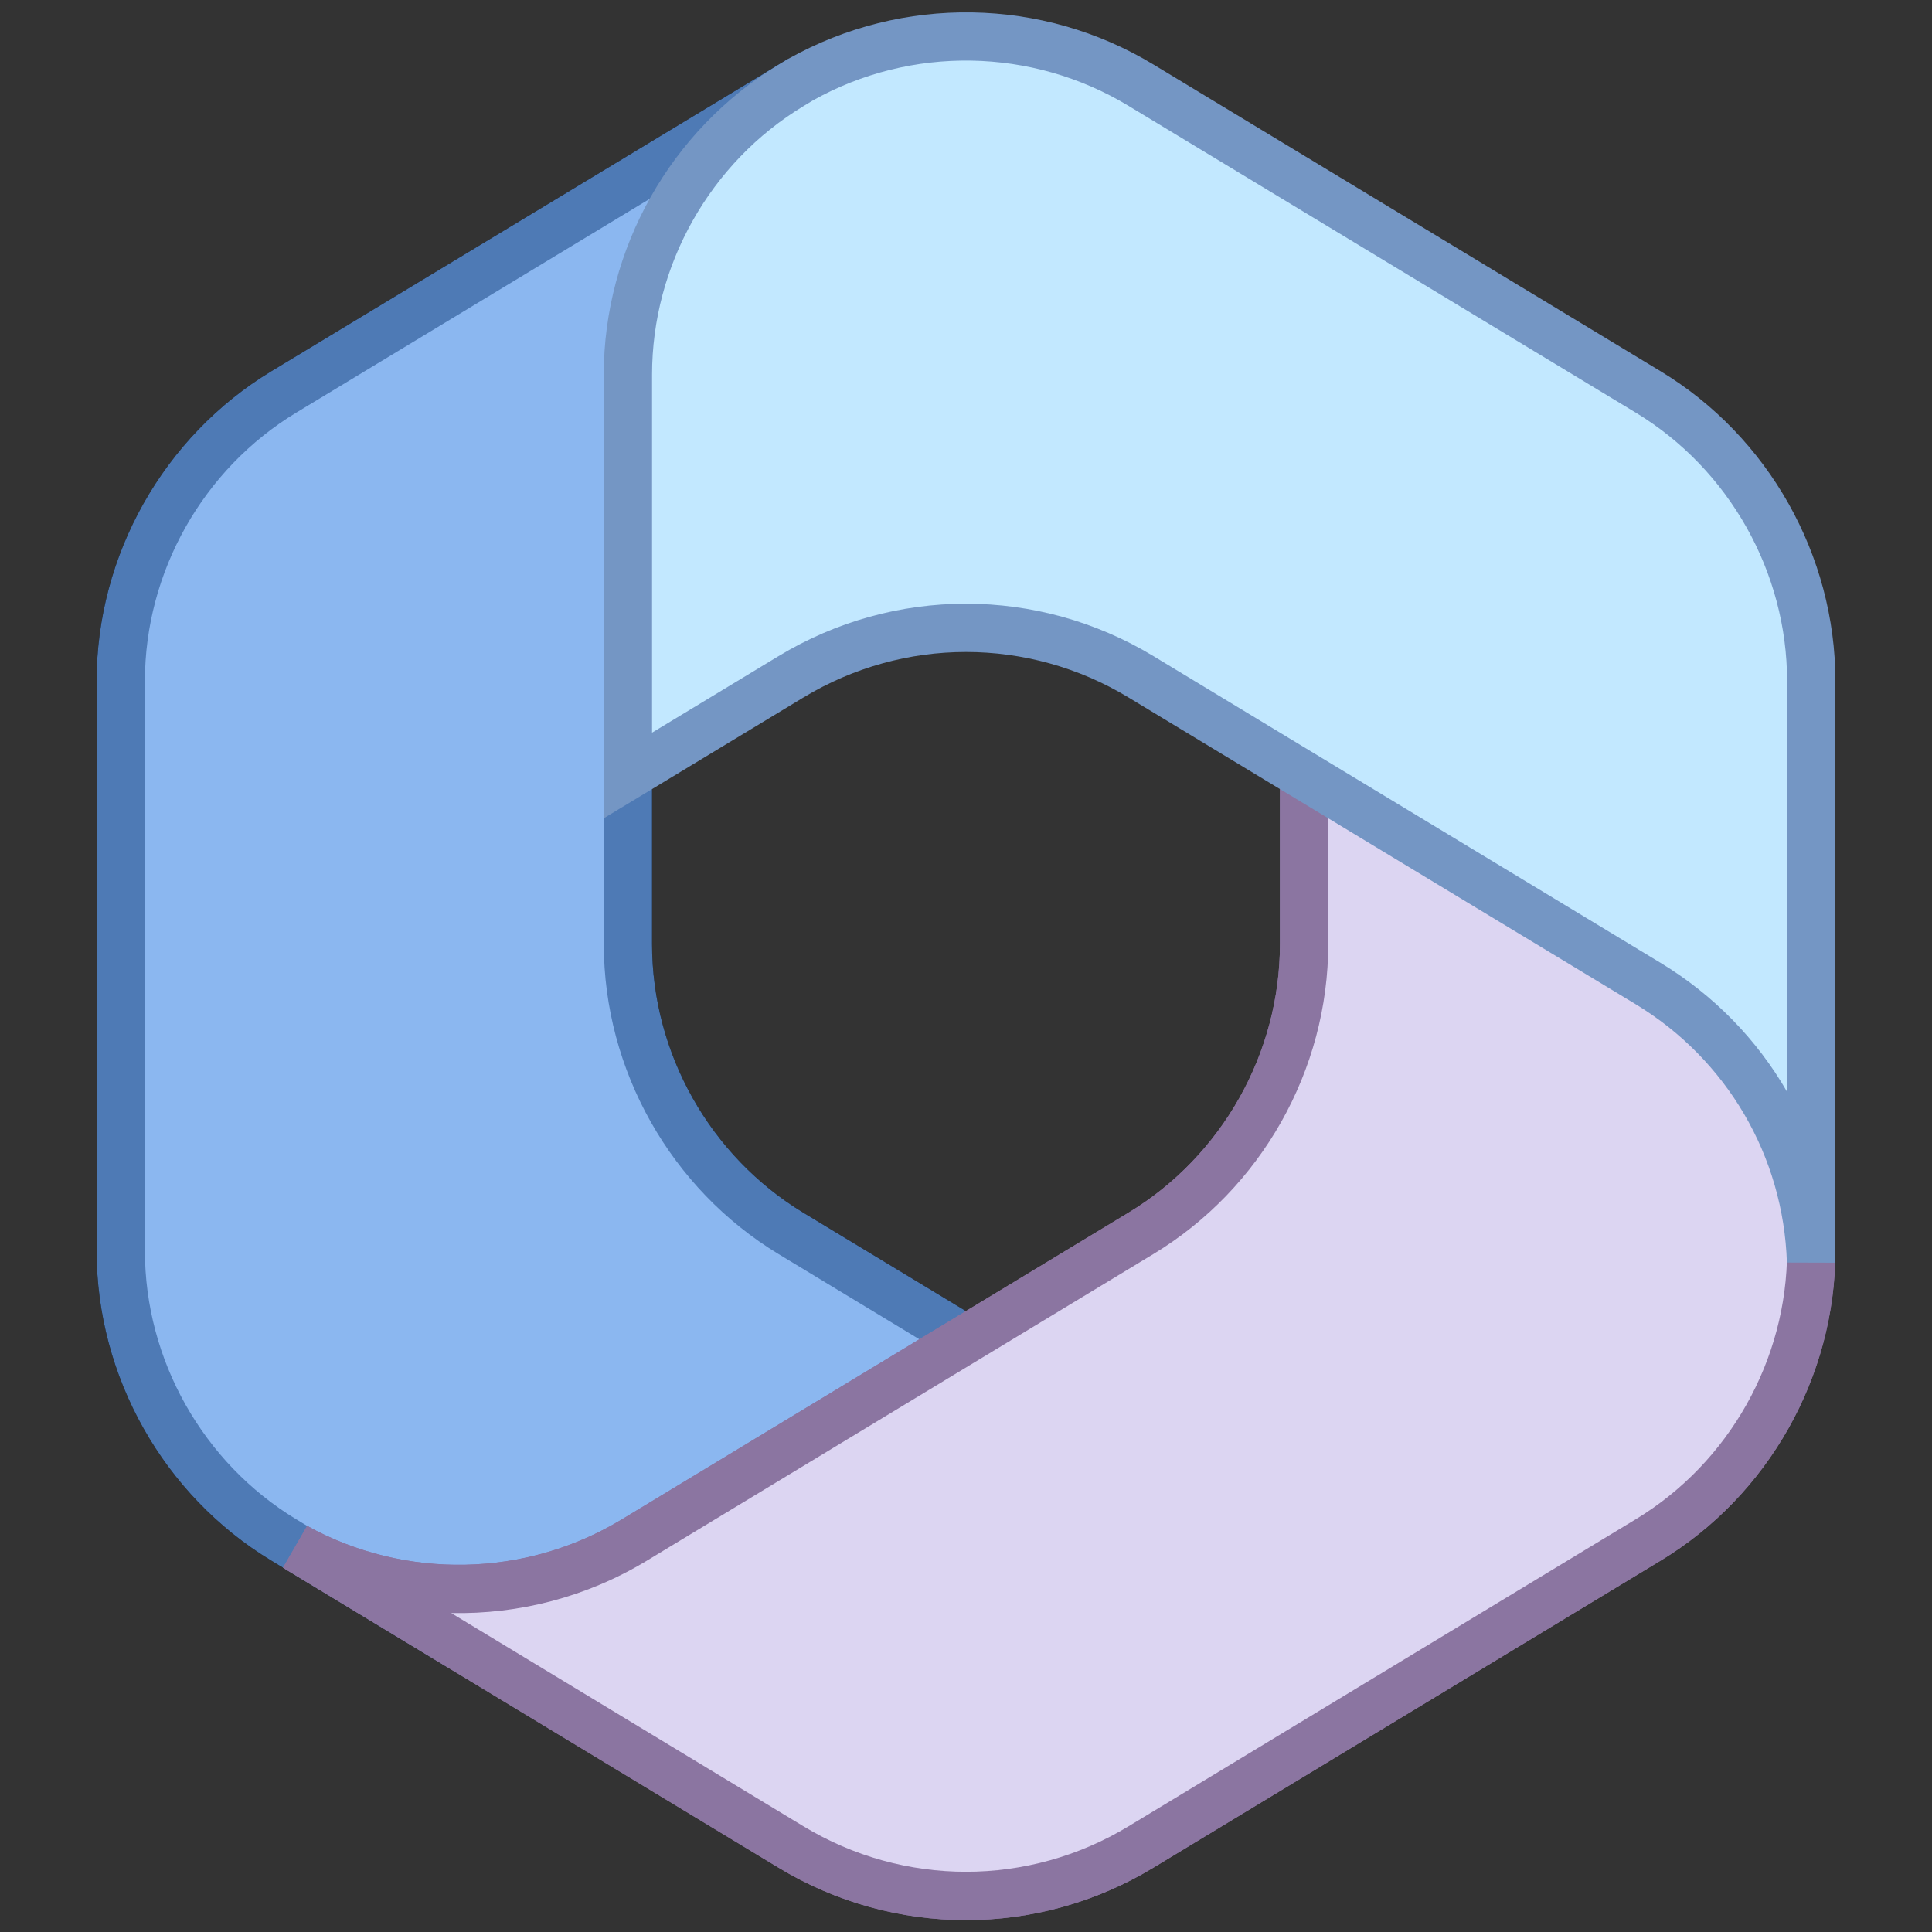<svg xmlns="http://www.w3.org/2000/svg" x="0px" y="0px" width="100" height="100" viewBox="0 0 40 40">
<rect x="0" y="0" width="40" height="40" fill="#333333" stroke="none"/>
<path fill="#fff" d="M16.574,1.648l-0.197,0.119c-0.313,0.189-0.607,0.401-0.882,0.632L16.062,2h4.813l0.875,6.626	L17.375,13L13,16.041v3.507c0,2.449,1.28,4.72,3.375,5.988l4.606,2.788L11.25,34H9.373l-3.498-2.117	C3.78,30.615,2.5,28.344,2.5,25.895V14.103c0-2.45,1.281-4.722,3.377-5.99l10.5-6.351C16.442,1.723,16.508,1.685,16.574,1.648z"></path><path d="M11.385,34.5H9.233l-3.617-2.19C3.386,30.96,2,28.502,2,25.895V14.103c0-2.608,1.387-5.067,3.618-6.417l10.708-6.473	L16.494,1.5h4.819l0.965,7.305l-4.55,4.549L13.5,16.302v3.246c0,2.26,1.201,4.39,3.134,5.561l5.326,3.223L11.385,34.5z M9.513,33.5	h1.603l8.888-5.185l-3.887-2.352c-2.23-1.35-3.616-3.809-3.616-6.416V15.78l4.59-3.19l4.132-4.143L20.437,2.5H16.22l-0.437,0.308	l-0.054-0.069L6.136,8.542C4.201,9.711,3,11.842,3,14.103v11.792c0,2.26,1.201,4.39,3.134,5.561L9.513,33.5z"></path><path fill="#8bb7f0" d="M16.574,1.648l-0.197,0.119c-0.313,0.189-0.607,0.401-0.882,0.632L16.062,2h4.813l0.875,6.626	L17.375,13L13,16.041v3.507c0,2.449,1.28,4.72,3.375,5.988l4.606,2.788L11.25,34H9.373l-3.498-2.117	C3.78,30.615,2.5,28.344,2.5,25.895V14.103c0-2.45,1.281-4.722,3.377-5.99l10.5-6.351C16.442,1.723,16.508,1.685,16.574,1.648z"></path><path fill="#4e7ab5" d="M11.385,34.5H9.233l-3.617-2.19C3.386,30.96,2,28.502,2,25.895V14.103	c0-2.608,1.387-5.067,3.618-6.417l10.708-6.473L16.494,1.5h4.819l0.965,7.305l-4.55,4.549L13.5,16.302v3.246	c0,2.26,1.201,4.39,3.134,5.561l5.326,3.223L11.385,34.5z M9.513,33.5h1.603l8.888-5.185l-3.887-2.352	c-2.23-1.35-3.616-3.809-3.616-6.416V15.78l4.59-3.19l4.132-4.143L20.437,2.5H16.22l-0.437,0.308l-0.054-0.069L6.136,8.542	C4.201,9.711,3,11.842,3,14.103v11.792c0,2.26,1.201,4.39,3.134,5.561L9.513,33.5z"></path><path fill="#dcd5f2" d="M27,15.625v3.92c0,2.449-1.28,4.72-3.375,5.988l-10.5,6.356c-2.148,1.3-4.82,1.347-7.006,0.141	l10.257,6.208c2.228,1.349,5.021,1.349,7.25,0l10.5-6.356c2.095-1.268,3.375-3.539,3.375-5.988v-2.832l-0.875-1.312L27,15.625z"></path><path fill="#8b75a1" d="M20,39.754c-1.343,0-2.687-0.362-3.884-1.087L5.859,32.458l0.5-0.866	c2.029,1.119,4.522,1.07,6.507-0.13l10.5-6.356c1.933-1.17,3.134-3.301,3.134-5.561v-4.831l10.541,6.758L38,22.911v2.983	c0,2.607-1.386,5.066-3.616,6.416l-10.5,6.356C22.687,39.392,21.343,39.754,20,39.754z M9.341,33.396l7.293,4.415	c2.076,1.256,4.656,1.257,6.732,0l10.5-6.356C35.799,30.285,37,28.154,37,25.895v-2.681l-0.732-1.099l-8.768-5.58v3.01	c0,2.607-1.386,5.066-3.616,6.416l-10.5,6.356C12.148,33.064,10.745,33.425,9.341,33.396z"></path><path fill="#dcd5f2" d="M27,15.625v3.92c0,2.449-1.28,4.72-3.375,5.988l-10.5,6.356c-2.148,1.3-4.82,1.347-7.006,0.141	l10.257,6.208c2.228,1.349,5.021,1.349,7.25,0l10.5-6.356c2.095-1.268,3.375-3.539,3.375-5.988v-2.832l-0.875-1.312L27,15.625z"></path><path fill="#8b75a1" d="M20,39.754c-1.343,0-2.687-0.362-3.884-1.087L5.859,32.458l0.5-0.866	c2.029,1.119,4.522,1.07,6.507-0.13l10.5-6.356c1.933-1.17,3.134-3.301,3.134-5.561v-4.831l10.541,6.758L38,22.911v2.983	c0,2.607-1.386,5.066-3.616,6.416l-10.5,6.356C22.687,39.392,21.343,39.754,20,39.754z M9.341,33.396l7.293,4.415	c2.076,1.256,4.656,1.257,6.732,0l10.5-6.356C35.799,30.285,37,28.154,37,25.895v-2.681l-0.732-1.099l-8.768-5.58v3.01	c0,2.607-1.386,5.066-3.616,6.416l-10.5,6.356C12.148,33.064,10.745,33.425,9.341,33.396z"></path><path fill="#c2e8ff" d="M34.123,8.114l-10.5-6.351c-2.158-1.306-4.846-1.346-7.037-0.121l-0.209,0.126	C14.281,3.035,13,5.307,13,7.757v8.298l3.377-2.043c2.227-1.347,5.018-1.347,7.246,0l10.5,6.351c2.031,1.228,3.296,3.399,3.373,5.76	c0.003-0.076,0.004-0.153,0.004-0.229V14.103C37.5,11.653,36.219,9.381,34.123,8.114z"></path><path fill="#7496c4" d="M37.996,26.143l-1-0.003c-0.072-2.206-1.243-4.206-3.132-5.349l-10.5-6.351	c-2.074-1.255-4.652-1.255-6.729,0L12.5,16.942V7.757c0-2.608,1.387-5.067,3.618-6.417l0.21-0.126	c2.36-1.321,5.25-1.272,7.554,0.122l10.5,6.351C36.613,9.036,38,11.495,38,14.103L37.996,26.143z M20,12.499	c1.343,0,2.685,0.362,3.882,1.086l10.5,6.351c1.104,0.668,1.996,1.59,2.618,2.669v-8.501c0-2.26-1.201-4.392-3.136-5.562	l-10.5-6.351c-1.995-1.208-4.501-1.251-6.534-0.112l-0.195,0.118C14.701,3.365,13.5,5.497,13.5,7.757v7.412l2.618-1.584	C17.315,12.86,18.657,12.499,20,12.499z"></path>
</svg>